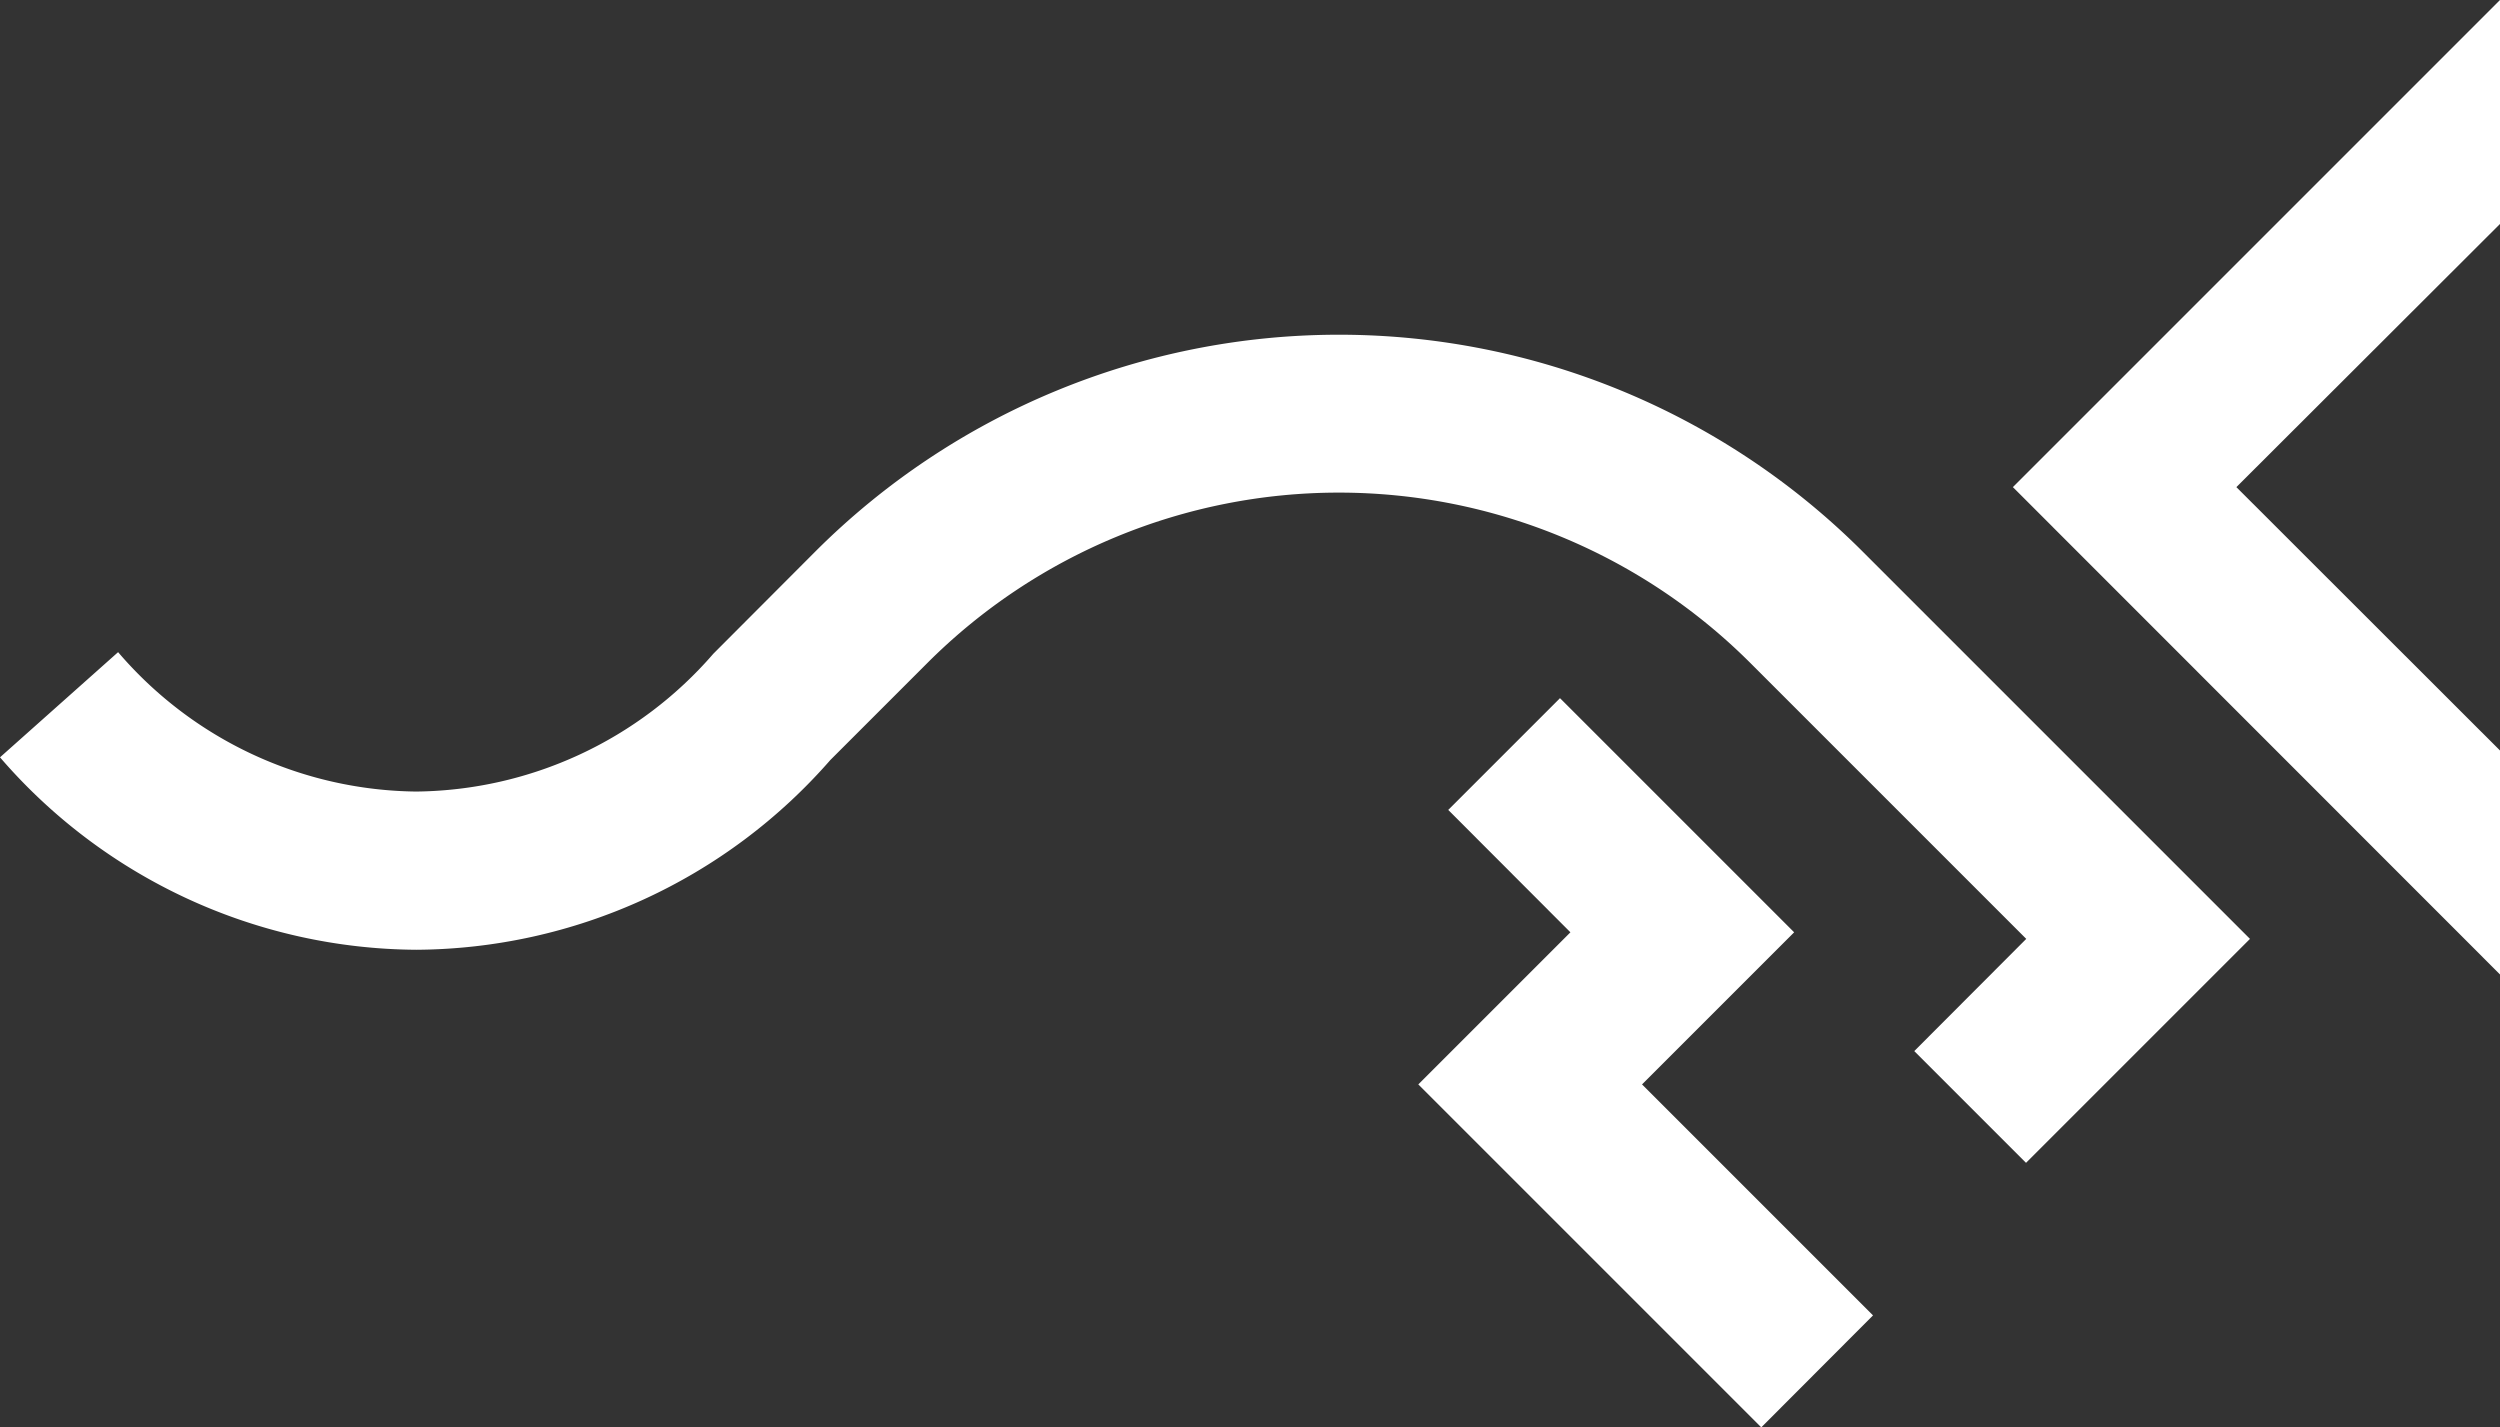 <svg xmlns="http://www.w3.org/2000/svg" viewBox="0 0 110.29 62.97"><rect x="0" y="0" width="110.29" height="62.97" fill="#333333" stroke="none"/><defs><style>.cls-1{fill:#fff;}</style></defs><title>logo01</title><g id="レイヤー_2" data-name="レイヤー 2"><g id="fmt"><polygon class="cls-1" points="77.7 62.97 82.63 58.03 72.44 47.84 79.15 41.13 68.82 30.8 63.89 35.73 69.28 41.13 62.57 47.84 77.7 62.97"/><path class="cls-1" d="M36.63,33.53l4.29-4.29a25.68,25.68,0,0,1,36.29,0L89.39,41.42l-4.94,4.95,4.93,4.93,9.88-9.88L82.14,24.3A32.68,32.68,0,0,0,36,24.3l-4.53,4.54h0a17.58,17.58,0,0,1-13.1,6.08A17.55,17.55,0,0,1,5.21,28.77L0,33.41A24.44,24.44,0,0,0,18.37,41.9,24.43,24.43,0,0,0,36.63,33.53Z"/><polygon class="cls-1" points="110.29 33.11 98.66 21.49 110.29 9.88 110.29 0 88.8 21.49 110.29 42.99 110.29 33.11"/></g></g></svg>